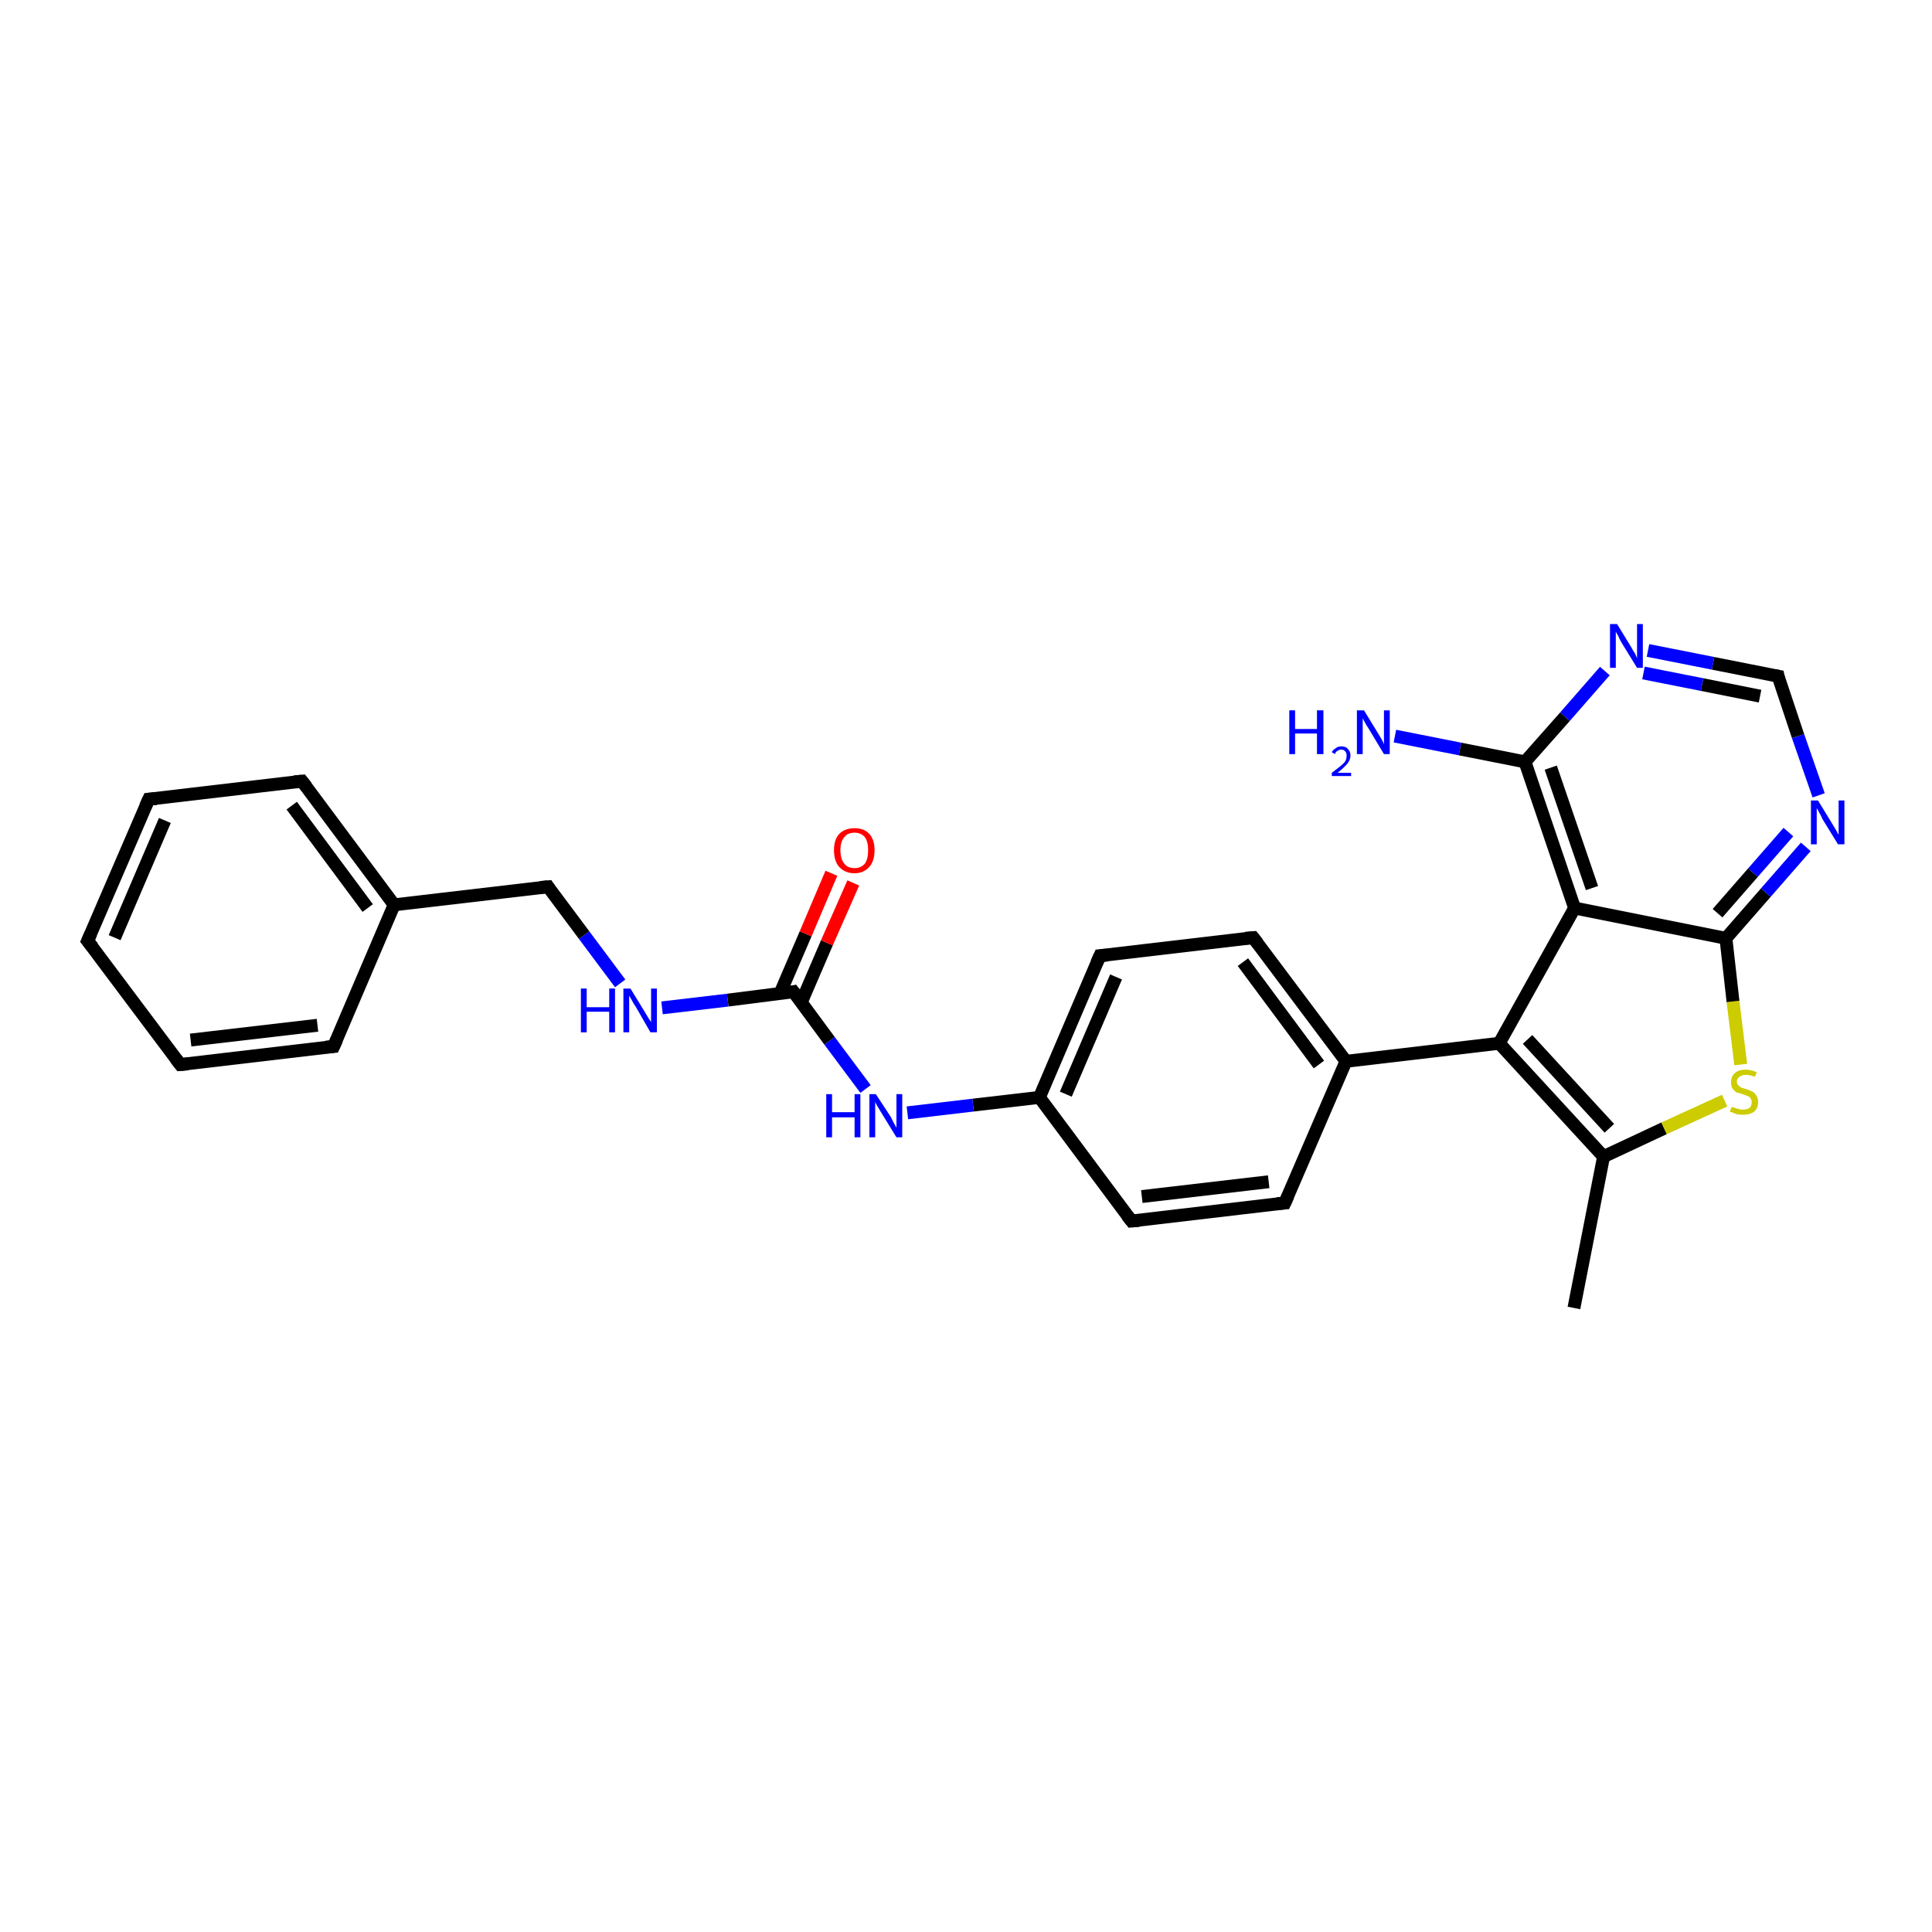 <?xml version='1.0' encoding='iso-8859-1'?>
<svg version='1.1' baseProfile='full'
              xmlns='http://www.w3.org/2000/svg'
                      xmlns:rdkit='http://www.rdkit.org/xml'
                      xmlns:xlink='http://www.w3.org/1999/xlink'
                  xml:space='preserve'
width='300px' height='300px' viewBox='0 0 300 300'>
<!-- END OF HEADER -->
<rect style='opacity:1.0;fill:#FFFFFF;stroke:none' width='300.0' height='300.0' x='0.0' y='0.0'> </rect>
<path class='bond-0 atom-0 atom-1' d='M 244.4,203.1 L 249.0,179.6' style='fill:none;fill-rule:evenodd;stroke:#000000;stroke-width:2.0px;stroke-linecap:butt;stroke-linejoin:miter;stroke-opacity:1' />
<path class='bond-1 atom-1 atom-2' d='M 249.0,179.6 L 258.4,175.2' style='fill:none;fill-rule:evenodd;stroke:#000000;stroke-width:2.0px;stroke-linecap:butt;stroke-linejoin:miter;stroke-opacity:1' />
<path class='bond-1 atom-1 atom-2' d='M 258.4,175.2 L 267.8,170.9' style='fill:none;fill-rule:evenodd;stroke:#CCCC00;stroke-width:2.0px;stroke-linecap:butt;stroke-linejoin:miter;stroke-opacity:1' />
<path class='bond-2 atom-2 atom-3' d='M 270.3,165.3 L 269.1,155.5' style='fill:none;fill-rule:evenodd;stroke:#CCCC00;stroke-width:2.0px;stroke-linecap:butt;stroke-linejoin:miter;stroke-opacity:1' />
<path class='bond-2 atom-2 atom-3' d='M 269.1,155.5 L 268.0,145.7' style='fill:none;fill-rule:evenodd;stroke:#000000;stroke-width:2.0px;stroke-linecap:butt;stroke-linejoin:miter;stroke-opacity:1' />
<path class='bond-3 atom-3 atom-4' d='M 268.0,145.7 L 274.2,138.6' style='fill:none;fill-rule:evenodd;stroke:#000000;stroke-width:2.0px;stroke-linecap:butt;stroke-linejoin:miter;stroke-opacity:1' />
<path class='bond-3 atom-3 atom-4' d='M 274.2,138.6 L 280.4,131.5' style='fill:none;fill-rule:evenodd;stroke:#0000FF;stroke-width:2.0px;stroke-linecap:butt;stroke-linejoin:miter;stroke-opacity:1' />
<path class='bond-3 atom-3 atom-4' d='M 266.7,141.8 L 272.2,135.5' style='fill:none;fill-rule:evenodd;stroke:#000000;stroke-width:2.0px;stroke-linecap:butt;stroke-linejoin:miter;stroke-opacity:1' />
<path class='bond-3 atom-3 atom-4' d='M 272.2,135.5 L 277.7,129.2' style='fill:none;fill-rule:evenodd;stroke:#0000FF;stroke-width:2.0px;stroke-linecap:butt;stroke-linejoin:miter;stroke-opacity:1' />
<path class='bond-4 atom-4 atom-5' d='M 282.4,123.5 L 279.2,114.3' style='fill:none;fill-rule:evenodd;stroke:#0000FF;stroke-width:2.0px;stroke-linecap:butt;stroke-linejoin:miter;stroke-opacity:1' />
<path class='bond-4 atom-4 atom-5' d='M 279.2,114.3 L 276.1,105.0' style='fill:none;fill-rule:evenodd;stroke:#000000;stroke-width:2.0px;stroke-linecap:butt;stroke-linejoin:miter;stroke-opacity:1' />
<path class='bond-5 atom-5 atom-6' d='M 276.1,105.0 L 266.0,103.0' style='fill:none;fill-rule:evenodd;stroke:#000000;stroke-width:2.0px;stroke-linecap:butt;stroke-linejoin:miter;stroke-opacity:1' />
<path class='bond-5 atom-5 atom-6' d='M 266.0,103.0 L 255.9,101.0' style='fill:none;fill-rule:evenodd;stroke:#0000FF;stroke-width:2.0px;stroke-linecap:butt;stroke-linejoin:miter;stroke-opacity:1' />
<path class='bond-5 atom-5 atom-6' d='M 273.3,108.1 L 264.3,106.3' style='fill:none;fill-rule:evenodd;stroke:#000000;stroke-width:2.0px;stroke-linecap:butt;stroke-linejoin:miter;stroke-opacity:1' />
<path class='bond-5 atom-5 atom-6' d='M 264.3,106.3 L 255.2,104.5' style='fill:none;fill-rule:evenodd;stroke:#0000FF;stroke-width:2.0px;stroke-linecap:butt;stroke-linejoin:miter;stroke-opacity:1' />
<path class='bond-6 atom-6 atom-7' d='M 249.2,104.2 L 243.0,111.3' style='fill:none;fill-rule:evenodd;stroke:#0000FF;stroke-width:2.0px;stroke-linecap:butt;stroke-linejoin:miter;stroke-opacity:1' />
<path class='bond-6 atom-6 atom-7' d='M 243.0,111.3 L 236.8,118.3' style='fill:none;fill-rule:evenodd;stroke:#000000;stroke-width:2.0px;stroke-linecap:butt;stroke-linejoin:miter;stroke-opacity:1' />
<path class='bond-7 atom-7 atom-8' d='M 236.8,118.3 L 226.7,116.3' style='fill:none;fill-rule:evenodd;stroke:#000000;stroke-width:2.0px;stroke-linecap:butt;stroke-linejoin:miter;stroke-opacity:1' />
<path class='bond-7 atom-7 atom-8' d='M 226.7,116.3 L 216.6,114.3' style='fill:none;fill-rule:evenodd;stroke:#0000FF;stroke-width:2.0px;stroke-linecap:butt;stroke-linejoin:miter;stroke-opacity:1' />
<path class='bond-8 atom-7 atom-9' d='M 236.8,118.3 L 244.5,141.0' style='fill:none;fill-rule:evenodd;stroke:#000000;stroke-width:2.0px;stroke-linecap:butt;stroke-linejoin:miter;stroke-opacity:1' />
<path class='bond-8 atom-7 atom-9' d='M 240.8,119.2 L 247.2,137.9' style='fill:none;fill-rule:evenodd;stroke:#000000;stroke-width:2.0px;stroke-linecap:butt;stroke-linejoin:miter;stroke-opacity:1' />
<path class='bond-9 atom-9 atom-10' d='M 244.5,141.0 L 232.8,162.0' style='fill:none;fill-rule:evenodd;stroke:#000000;stroke-width:2.0px;stroke-linecap:butt;stroke-linejoin:miter;stroke-opacity:1' />
<path class='bond-10 atom-10 atom-11' d='M 232.8,162.0 L 209.0,164.8' style='fill:none;fill-rule:evenodd;stroke:#000000;stroke-width:2.0px;stroke-linecap:butt;stroke-linejoin:miter;stroke-opacity:1' />
<path class='bond-11 atom-11 atom-12' d='M 209.0,164.8 L 194.6,145.6' style='fill:none;fill-rule:evenodd;stroke:#000000;stroke-width:2.0px;stroke-linecap:butt;stroke-linejoin:miter;stroke-opacity:1' />
<path class='bond-11 atom-11 atom-12' d='M 204.8,165.3 L 193.0,149.4' style='fill:none;fill-rule:evenodd;stroke:#000000;stroke-width:2.0px;stroke-linecap:butt;stroke-linejoin:miter;stroke-opacity:1' />
<path class='bond-12 atom-12 atom-13' d='M 194.6,145.6 L 170.8,148.4' style='fill:none;fill-rule:evenodd;stroke:#000000;stroke-width:2.0px;stroke-linecap:butt;stroke-linejoin:miter;stroke-opacity:1' />
<path class='bond-13 atom-13 atom-14' d='M 170.8,148.4 L 161.4,170.4' style='fill:none;fill-rule:evenodd;stroke:#000000;stroke-width:2.0px;stroke-linecap:butt;stroke-linejoin:miter;stroke-opacity:1' />
<path class='bond-13 atom-13 atom-14' d='M 173.3,151.7 L 165.5,169.9' style='fill:none;fill-rule:evenodd;stroke:#000000;stroke-width:2.0px;stroke-linecap:butt;stroke-linejoin:miter;stroke-opacity:1' />
<path class='bond-14 atom-14 atom-15' d='M 161.4,170.4 L 151.1,171.6' style='fill:none;fill-rule:evenodd;stroke:#000000;stroke-width:2.0px;stroke-linecap:butt;stroke-linejoin:miter;stroke-opacity:1' />
<path class='bond-14 atom-14 atom-15' d='M 151.1,171.6 L 140.9,172.8' style='fill:none;fill-rule:evenodd;stroke:#0000FF;stroke-width:2.0px;stroke-linecap:butt;stroke-linejoin:miter;stroke-opacity:1' />
<path class='bond-15 atom-15 atom-16' d='M 134.4,169.1 L 128.8,161.6' style='fill:none;fill-rule:evenodd;stroke:#0000FF;stroke-width:2.0px;stroke-linecap:butt;stroke-linejoin:miter;stroke-opacity:1' />
<path class='bond-15 atom-15 atom-16' d='M 128.8,161.6 L 123.2,154.0' style='fill:none;fill-rule:evenodd;stroke:#000000;stroke-width:2.0px;stroke-linecap:butt;stroke-linejoin:miter;stroke-opacity:1' />
<path class='bond-16 atom-16 atom-17' d='M 124.4,155.7 L 128.4,146.4' style='fill:none;fill-rule:evenodd;stroke:#000000;stroke-width:2.0px;stroke-linecap:butt;stroke-linejoin:miter;stroke-opacity:1' />
<path class='bond-16 atom-16 atom-17' d='M 128.4,146.4 L 132.5,137.1' style='fill:none;fill-rule:evenodd;stroke:#FF0000;stroke-width:2.0px;stroke-linecap:butt;stroke-linejoin:miter;stroke-opacity:1' />
<path class='bond-16 atom-16 atom-17' d='M 121.1,154.3 L 125.1,145.0' style='fill:none;fill-rule:evenodd;stroke:#000000;stroke-width:2.0px;stroke-linecap:butt;stroke-linejoin:miter;stroke-opacity:1' />
<path class='bond-16 atom-16 atom-17' d='M 125.1,145.0 L 129.1,135.6' style='fill:none;fill-rule:evenodd;stroke:#FF0000;stroke-width:2.0px;stroke-linecap:butt;stroke-linejoin:miter;stroke-opacity:1' />
<path class='bond-17 atom-16 atom-18' d='M 123.2,154.0 L 113.0,155.3' style='fill:none;fill-rule:evenodd;stroke:#000000;stroke-width:2.0px;stroke-linecap:butt;stroke-linejoin:miter;stroke-opacity:1' />
<path class='bond-17 atom-16 atom-18' d='M 113.0,155.3 L 102.8,156.5' style='fill:none;fill-rule:evenodd;stroke:#0000FF;stroke-width:2.0px;stroke-linecap:butt;stroke-linejoin:miter;stroke-opacity:1' />
<path class='bond-18 atom-18 atom-19' d='M 96.3,152.7 L 90.7,145.2' style='fill:none;fill-rule:evenodd;stroke:#0000FF;stroke-width:2.0px;stroke-linecap:butt;stroke-linejoin:miter;stroke-opacity:1' />
<path class='bond-18 atom-18 atom-19' d='M 90.7,145.2 L 85.1,137.7' style='fill:none;fill-rule:evenodd;stroke:#000000;stroke-width:2.0px;stroke-linecap:butt;stroke-linejoin:miter;stroke-opacity:1' />
<path class='bond-19 atom-19 atom-20' d='M 85.1,137.7 L 61.2,140.5' style='fill:none;fill-rule:evenodd;stroke:#000000;stroke-width:2.0px;stroke-linecap:butt;stroke-linejoin:miter;stroke-opacity:1' />
<path class='bond-20 atom-20 atom-21' d='M 61.2,140.5 L 46.9,121.3' style='fill:none;fill-rule:evenodd;stroke:#000000;stroke-width:2.0px;stroke-linecap:butt;stroke-linejoin:miter;stroke-opacity:1' />
<path class='bond-20 atom-20 atom-21' d='M 57.1,141.0 L 45.3,125.1' style='fill:none;fill-rule:evenodd;stroke:#000000;stroke-width:2.0px;stroke-linecap:butt;stroke-linejoin:miter;stroke-opacity:1' />
<path class='bond-21 atom-21 atom-22' d='M 46.9,121.3 L 23.1,124.1' style='fill:none;fill-rule:evenodd;stroke:#000000;stroke-width:2.0px;stroke-linecap:butt;stroke-linejoin:miter;stroke-opacity:1' />
<path class='bond-22 atom-22 atom-23' d='M 23.1,124.1 L 13.6,146.1' style='fill:none;fill-rule:evenodd;stroke:#000000;stroke-width:2.0px;stroke-linecap:butt;stroke-linejoin:miter;stroke-opacity:1' />
<path class='bond-22 atom-22 atom-23' d='M 25.6,127.4 L 17.8,145.6' style='fill:none;fill-rule:evenodd;stroke:#000000;stroke-width:2.0px;stroke-linecap:butt;stroke-linejoin:miter;stroke-opacity:1' />
<path class='bond-23 atom-23 atom-24' d='M 13.6,146.1 L 28.0,165.3' style='fill:none;fill-rule:evenodd;stroke:#000000;stroke-width:2.0px;stroke-linecap:butt;stroke-linejoin:miter;stroke-opacity:1' />
<path class='bond-24 atom-24 atom-25' d='M 28.0,165.3 L 51.8,162.5' style='fill:none;fill-rule:evenodd;stroke:#000000;stroke-width:2.0px;stroke-linecap:butt;stroke-linejoin:miter;stroke-opacity:1' />
<path class='bond-24 atom-24 atom-25' d='M 29.6,161.5 L 49.3,159.2' style='fill:none;fill-rule:evenodd;stroke:#000000;stroke-width:2.0px;stroke-linecap:butt;stroke-linejoin:miter;stroke-opacity:1' />
<path class='bond-25 atom-14 atom-26' d='M 161.4,170.4 L 175.7,189.6' style='fill:none;fill-rule:evenodd;stroke:#000000;stroke-width:2.0px;stroke-linecap:butt;stroke-linejoin:miter;stroke-opacity:1' />
<path class='bond-26 atom-26 atom-27' d='M 175.7,189.6 L 199.5,186.8' style='fill:none;fill-rule:evenodd;stroke:#000000;stroke-width:2.0px;stroke-linecap:butt;stroke-linejoin:miter;stroke-opacity:1' />
<path class='bond-26 atom-26 atom-27' d='M 177.3,185.8 L 197.0,183.5' style='fill:none;fill-rule:evenodd;stroke:#000000;stroke-width:2.0px;stroke-linecap:butt;stroke-linejoin:miter;stroke-opacity:1' />
<path class='bond-27 atom-10 atom-1' d='M 232.8,162.0 L 249.0,179.6' style='fill:none;fill-rule:evenodd;stroke:#000000;stroke-width:2.0px;stroke-linecap:butt;stroke-linejoin:miter;stroke-opacity:1' />
<path class='bond-27 atom-10 atom-1' d='M 237.2,161.4 L 249.9,175.2' style='fill:none;fill-rule:evenodd;stroke:#000000;stroke-width:2.0px;stroke-linecap:butt;stroke-linejoin:miter;stroke-opacity:1' />
<path class='bond-28 atom-27 atom-11' d='M 199.5,186.8 L 209.0,164.8' style='fill:none;fill-rule:evenodd;stroke:#000000;stroke-width:2.0px;stroke-linecap:butt;stroke-linejoin:miter;stroke-opacity:1' />
<path class='bond-29 atom-9 atom-3' d='M 244.5,141.0 L 268.0,145.7' style='fill:none;fill-rule:evenodd;stroke:#000000;stroke-width:2.0px;stroke-linecap:butt;stroke-linejoin:miter;stroke-opacity:1' />
<path class='bond-30 atom-25 atom-20' d='M 51.8,162.5 L 61.2,140.5' style='fill:none;fill-rule:evenodd;stroke:#000000;stroke-width:2.0px;stroke-linecap:butt;stroke-linejoin:miter;stroke-opacity:1' />
<path d='M 276.2,105.5 L 276.1,105.0 L 275.6,104.9' style='fill:none;stroke:#000000;stroke-width:2.0px;stroke-linecap:butt;stroke-linejoin:miter;stroke-opacity:1;' />
<path d='M 195.3,146.5 L 194.6,145.6 L 193.4,145.7' style='fill:none;stroke:#000000;stroke-width:2.0px;stroke-linecap:butt;stroke-linejoin:miter;stroke-opacity:1;' />
<path d='M 172.0,148.3 L 170.8,148.4 L 170.3,149.5' style='fill:none;stroke:#000000;stroke-width:2.0px;stroke-linecap:butt;stroke-linejoin:miter;stroke-opacity:1;' />
<path d='M 123.5,154.4 L 123.2,154.0 L 122.7,154.1' style='fill:none;stroke:#000000;stroke-width:2.0px;stroke-linecap:butt;stroke-linejoin:miter;stroke-opacity:1;' />
<path d='M 85.3,138.0 L 85.1,137.7 L 83.9,137.8' style='fill:none;stroke:#000000;stroke-width:2.0px;stroke-linecap:butt;stroke-linejoin:miter;stroke-opacity:1;' />
<path d='M 47.6,122.2 L 46.9,121.3 L 45.7,121.4' style='fill:none;stroke:#000000;stroke-width:2.0px;stroke-linecap:butt;stroke-linejoin:miter;stroke-opacity:1;' />
<path d='M 24.3,124.0 L 23.1,124.1 L 22.6,125.2' style='fill:none;stroke:#000000;stroke-width:2.0px;stroke-linecap:butt;stroke-linejoin:miter;stroke-opacity:1;' />
<path d='M 14.1,145.0 L 13.6,146.1 L 14.4,147.1' style='fill:none;stroke:#000000;stroke-width:2.0px;stroke-linecap:butt;stroke-linejoin:miter;stroke-opacity:1;' />
<path d='M 27.3,164.4 L 28.0,165.3 L 29.2,165.2' style='fill:none;stroke:#000000;stroke-width:2.0px;stroke-linecap:butt;stroke-linejoin:miter;stroke-opacity:1;' />
<path d='M 50.6,162.6 L 51.8,162.5 L 52.3,161.4' style='fill:none;stroke:#000000;stroke-width:2.0px;stroke-linecap:butt;stroke-linejoin:miter;stroke-opacity:1;' />
<path d='M 175.0,188.7 L 175.7,189.6 L 176.9,189.5' style='fill:none;stroke:#000000;stroke-width:2.0px;stroke-linecap:butt;stroke-linejoin:miter;stroke-opacity:1;' />
<path d='M 198.3,186.9 L 199.5,186.8 L 200.0,185.7' style='fill:none;stroke:#000000;stroke-width:2.0px;stroke-linecap:butt;stroke-linejoin:miter;stroke-opacity:1;' />
<path class='atom-2' d='M 268.9 171.9
Q 269.0 171.9, 269.3 172.0
Q 269.6 172.1, 269.9 172.2
Q 270.3 172.3, 270.6 172.3
Q 271.3 172.3, 271.7 172.0
Q 272.0 171.7, 272.0 171.1
Q 272.0 170.8, 271.8 170.5
Q 271.7 170.3, 271.4 170.2
Q 271.1 170.1, 270.6 169.9
Q 270.0 169.7, 269.6 169.6
Q 269.3 169.4, 269.0 169.0
Q 268.8 168.7, 268.8 168.0
Q 268.8 167.2, 269.3 166.7
Q 269.9 166.1, 271.1 166.1
Q 271.9 166.1, 272.8 166.5
L 272.5 167.2
Q 271.7 166.9, 271.1 166.9
Q 270.5 166.9, 270.1 167.2
Q 269.7 167.5, 269.7 167.9
Q 269.7 168.3, 269.9 168.5
Q 270.1 168.7, 270.4 168.9
Q 270.7 169.0, 271.1 169.1
Q 271.7 169.3, 272.1 169.5
Q 272.5 169.7, 272.7 170.1
Q 273.0 170.5, 273.0 171.1
Q 273.0 172.1, 272.4 172.6
Q 271.7 173.1, 270.7 173.1
Q 270.1 173.1, 269.6 173.0
Q 269.2 172.8, 268.6 172.6
L 268.9 171.9
' fill='#CCCC00'/>
<path class='atom-4' d='M 282.3 124.3
L 284.5 127.9
Q 284.7 128.2, 285.1 128.9
Q 285.4 129.5, 285.5 129.6
L 285.5 124.3
L 286.4 124.3
L 286.4 131.1
L 285.4 131.1
L 283.0 127.2
Q 282.8 126.7, 282.5 126.2
Q 282.2 125.6, 282.1 125.5
L 282.1 131.1
L 281.2 131.1
L 281.2 124.3
L 282.3 124.3
' fill='#0000FF'/>
<path class='atom-6' d='M 251.1 96.9
L 253.3 100.5
Q 253.5 100.9, 253.9 101.5
Q 254.2 102.2, 254.2 102.2
L 254.2 96.9
L 255.1 96.9
L 255.1 103.7
L 254.2 103.7
L 251.8 99.8
Q 251.5 99.3, 251.3 98.8
Q 251.0 98.3, 250.9 98.1
L 250.9 103.7
L 250.0 103.7
L 250.0 96.9
L 251.1 96.9
' fill='#0000FF'/>
<path class='atom-8' d='M 200.2 110.3
L 201.1 110.3
L 201.1 113.2
L 204.5 113.2
L 204.5 110.3
L 205.5 110.3
L 205.5 117.1
L 204.5 117.1
L 204.5 113.9
L 201.1 113.9
L 201.1 117.1
L 200.2 117.1
L 200.2 110.3
' fill='#0000FF'/>
<path class='atom-8' d='M 206.8 116.8
Q 207.0 116.4, 207.4 116.2
Q 207.7 115.9, 208.3 115.9
Q 209.0 115.9, 209.3 116.3
Q 209.7 116.7, 209.7 117.3
Q 209.7 118.0, 209.2 118.6
Q 208.7 119.2, 207.7 120.0
L 209.8 120.0
L 209.8 120.5
L 206.8 120.5
L 206.8 120.0
Q 207.6 119.4, 208.1 119.0
Q 208.6 118.6, 208.9 118.2
Q 209.1 117.8, 209.1 117.3
Q 209.1 116.9, 208.9 116.7
Q 208.7 116.4, 208.3 116.4
Q 207.9 116.4, 207.7 116.6
Q 207.4 116.7, 207.3 117.1
L 206.8 116.8
' fill='#0000FF'/>
<path class='atom-8' d='M 211.8 110.3
L 214.0 113.9
Q 214.2 114.2, 214.6 114.9
Q 214.9 115.5, 214.9 115.6
L 214.9 110.3
L 215.8 110.3
L 215.8 117.1
L 214.9 117.1
L 212.5 113.1
Q 212.2 112.7, 211.9 112.1
Q 211.6 111.6, 211.6 111.5
L 211.6 117.1
L 210.7 117.1
L 210.7 110.3
L 211.8 110.3
' fill='#0000FF'/>
<path class='atom-15' d='M 128.3 169.9
L 129.2 169.9
L 129.2 172.7
L 132.7 172.7
L 132.7 169.9
L 133.6 169.9
L 133.6 176.6
L 132.7 176.6
L 132.7 173.5
L 129.2 173.5
L 129.2 176.6
L 128.3 176.6
L 128.3 169.9
' fill='#0000FF'/>
<path class='atom-15' d='M 136.0 169.9
L 138.3 173.4
Q 138.5 173.8, 138.8 174.4
Q 139.2 175.1, 139.2 175.1
L 139.2 169.9
L 140.1 169.9
L 140.1 176.6
L 139.2 176.6
L 136.8 172.7
Q 136.5 172.2, 136.2 171.7
Q 135.9 171.2, 135.9 171.0
L 135.9 176.6
L 135.0 176.6
L 135.0 169.9
L 136.0 169.9
' fill='#0000FF'/>
<path class='atom-17' d='M 129.5 132.0
Q 129.5 130.4, 130.3 129.5
Q 131.2 128.6, 132.7 128.6
Q 134.2 128.6, 135.0 129.5
Q 135.8 130.4, 135.8 132.0
Q 135.8 133.7, 135.0 134.6
Q 134.1 135.6, 132.7 135.6
Q 131.2 135.6, 130.3 134.6
Q 129.5 133.7, 129.5 132.0
M 132.7 134.8
Q 133.7 134.8, 134.3 134.1
Q 134.8 133.4, 134.8 132.0
Q 134.8 130.7, 134.3 130.0
Q 133.7 129.3, 132.7 129.3
Q 131.6 129.3, 131.1 130.0
Q 130.5 130.7, 130.5 132.0
Q 130.5 133.4, 131.1 134.1
Q 131.6 134.8, 132.7 134.8
' fill='#FF0000'/>
<path class='atom-18' d='M 90.2 153.5
L 91.1 153.5
L 91.1 156.4
L 94.6 156.4
L 94.6 153.5
L 95.5 153.5
L 95.5 160.3
L 94.6 160.3
L 94.6 157.1
L 91.1 157.1
L 91.1 160.3
L 90.2 160.3
L 90.2 153.5
' fill='#0000FF'/>
<path class='atom-18' d='M 97.9 153.5
L 100.1 157.1
Q 100.3 157.4, 100.7 158.1
Q 101.1 158.7, 101.1 158.7
L 101.1 153.5
L 102.0 153.5
L 102.0 160.3
L 101.0 160.3
L 98.7 156.3
Q 98.4 155.9, 98.1 155.3
Q 97.8 154.8, 97.7 154.6
L 97.7 160.3
L 96.8 160.3
L 96.8 153.5
L 97.9 153.5
' fill='#0000FF'/>
</svg>
